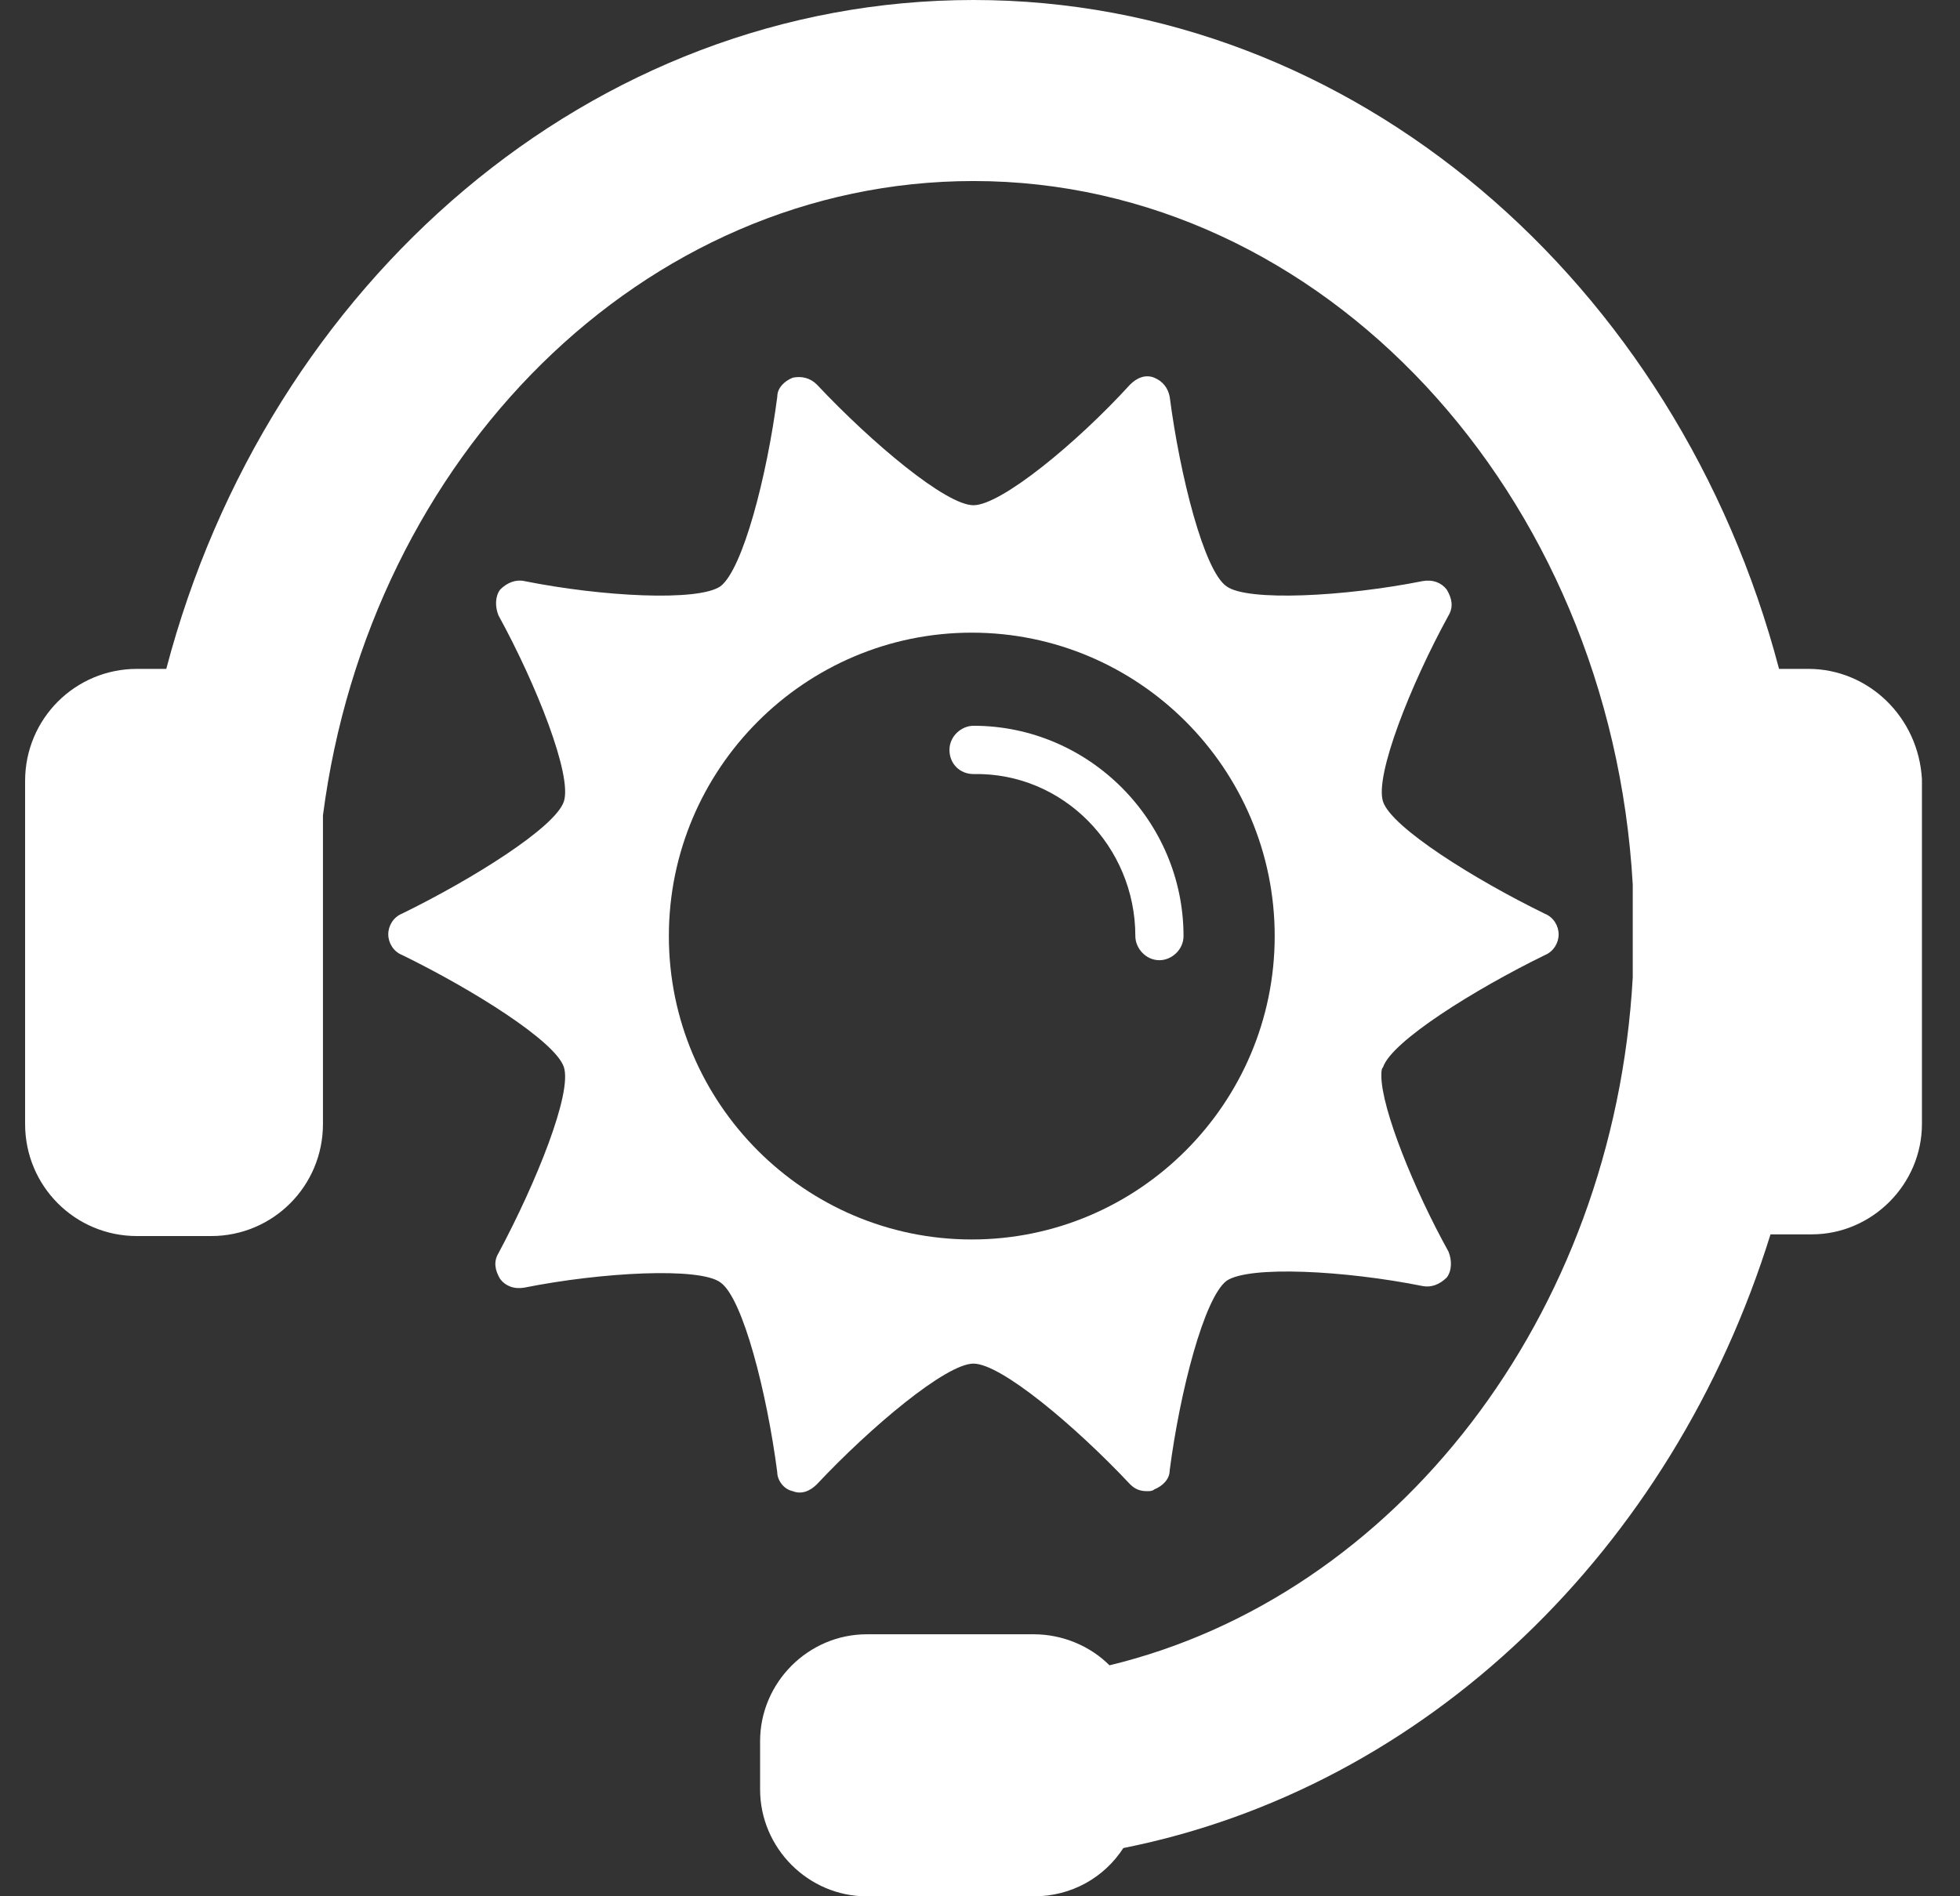 <?xml version="1.0" encoding="utf-8"?>
<!-- Generator: Adobe Illustrator 22.0.0, SVG Export Plug-In . SVG Version: 6.00 Build 0)  -->
<svg version="1.1" id="Слой_1" xmlns="http://www.w3.org/2000/svg" xmlns:xlink="http://www.w3.org/1999/xlink" x="0px" y="0px"
	 width="31px" height="30px" viewBox="0 0 31 30" style="enable-background:new 0 0 31 30;" xml:space="preserve">
<rect x="0" y="0" width="31" height="30" fill="#333333" stroke="none"/>
<style type="text/css">
	.st0{fill:#FFFFFF;}
</style>
<path class="st0" d="M17.957,14.809c0,0.191,0.163,0.382,0.381,0.382c0.191,0,0.381-0.164,0.381-0.382
	c0-1.827-1.497-3.327-3.321-3.327c-0.191,0-0.381,0.164-0.381,0.382c0,0.218,0.163,0.382,0.381,0.382
	C16.813,12.218,17.957,13.391,17.957,14.809z"/>
<path class="st0" d="M12.539,23.591c0.136,0.055,0.272,0,0.381-0.109c0.844-0.9,2.042-1.909,2.477-1.909s1.606,0.982,2.477,1.909
	c0.082,0.082,0.163,0.109,0.272,0.109c0.027,0,0.082,0,0.109-0.027c0.136-0.055,0.245-0.164,0.245-0.3
	c0.163-1.255,0.545-2.727,0.898-3c0.354-0.245,1.878-0.164,3.104,0.082c0.136,0.027,0.272-0.027,0.381-0.136
	c0.082-0.109,0.082-0.273,0.027-0.409c-0.545-0.982-1.062-2.264-1.062-2.782c0-0.055,0-0.109,0.027-0.136
	c0.136-0.409,1.443-1.227,2.559-1.773c0.136-0.055,0.218-0.191,0.218-0.327c0-0.136-0.082-0.273-0.218-0.327
	c-1.116-0.545-2.423-1.364-2.559-1.773c-0.136-0.409,0.436-1.854,1.035-2.945c0.082-0.136,0.054-0.273-0.027-0.409
	c-0.082-0.109-0.218-0.164-0.381-0.136c-1.225,0.245-2.777,0.327-3.104,0.082c-0.354-0.245-0.735-1.745-0.898-3
	c-0.027-0.136-0.109-0.245-0.245-0.3c-0.136-0.055-0.272,0-0.381,0.109c-0.844,0.927-2.042,1.909-2.477,1.909
	s-1.606-0.982-2.477-1.909c-0.109-0.109-0.245-0.136-0.381-0.109c-0.136,0.055-0.245,0.164-0.245,0.3
	c-0.163,1.255-0.544,2.727-0.898,3c-0.354,0.245-1.878,0.164-3.103-0.082C8.156,9.164,8.02,9.218,7.911,9.327
	C7.829,9.436,7.829,9.6,7.884,9.736c0.599,1.091,1.171,2.536,1.034,2.945s-1.443,1.227-2.559,1.773
	c-0.136,0.055-0.218,0.191-0.218,0.327c0,0.136,0.082,0.273,0.218,0.327c1.116,0.545,2.423,1.364,2.559,1.773
	c0.136,0.409-0.436,1.827-1.034,2.945c-0.082,0.136-0.054,0.273,0.027,0.409c0.082,0.109,0.218,0.164,0.381,0.136
	c1.225-0.245,2.777-0.327,3.103-0.082c0.354,0.246,0.735,1.746,0.898,3C12.294,23.427,12.403,23.564,12.539,23.591z M10.579,14.809
	c0-2.646,2.151-4.8,4.791-4.8c2.641,0,4.791,2.155,4.791,4.8c0,2.645-2.151,4.8-4.791,4.8C12.73,19.609,10.579,17.455,10.579,14.809
	z"/>
<path class="st0" d="M28.601,10.582h-0.463C26.532,4.473,21.414,0,15.398,0C9.354,0,4.236,4.473,2.63,10.582H2.167
	c-0.98,0-1.77,0.791-1.77,1.773v5.427c0,0.982,0.789,1.773,1.77,1.773h1.171c0.98,0,1.77-0.791,1.77-1.773V12.9
	c0.735-5.673,5.064-10.036,10.29-10.036c5.526,0,10.073,4.936,10.426,11.127v1.473c-0.299,5.373-3.757,9.791-8.276,10.882
	c-0.299-0.3-0.735-0.491-1.198-0.491H13.71c-0.926,0-1.688,0.764-1.688,1.691v0.764c0,0.927,0.762,1.691,1.688,1.691h2.641
	c0.599,0,1.116-0.3,1.416-0.764c4.791-0.955,8.684-4.718,10.236-9.709h0.653c0.953,0,1.742-0.791,1.742-1.746v-5.454
	C30.343,11.345,29.553,10.582,28.601,10.582z"/>
</svg>
